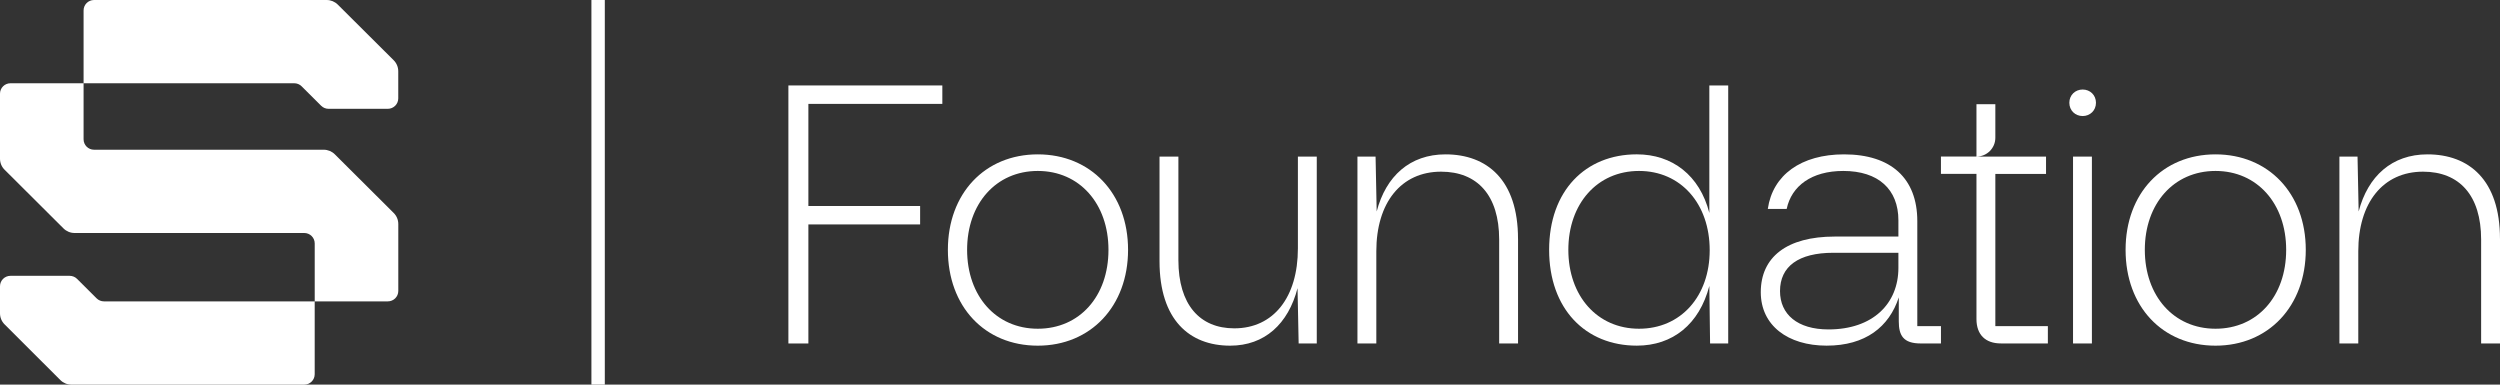 <svg width="377" height="58" viewBox="0 0 377 58" fill="none" xmlns="http://www.w3.org/2000/svg">
<rect x="0" y="0" width="377" height="58" fill="#333333" stroke="none"/>
<g clip-path="url(#clip0_481_5992)">
<path d="M91.205 0H89.185V58H91.205V0Z" fill="white"/>
<path d="M48.818 22.578H14.182C13.31 22.578 12.604 21.874 12.604 21.006V12.555H44.368C44.788 12.555 45.188 12.719 45.485 13.015L48.431 15.95C48.727 16.245 49.128 16.409 49.547 16.409H58.479C59.35 16.409 60.057 15.705 60.057 14.838V10.746C60.057 10.122 59.808 9.521 59.363 9.081L50.935 0.691C50.492 0.251 49.889 0 49.263 0H14.182C13.31 0 12.604 0.704 12.604 1.572V12.555H1.578C0.707 12.555 0 13.259 0 14.127V23.934C0 24.558 0.248 25.159 0.694 25.599L9.574 34.445C10.016 34.886 10.619 35.136 11.245 35.136H45.882C46.753 35.136 47.459 35.84 47.459 36.708V45.448H15.682C15.263 45.448 14.863 45.284 14.566 44.988L11.62 42.053C11.323 41.758 10.923 41.594 10.503 41.594H1.578C0.707 41.594 0 42.298 0 43.166V47.251C0 47.875 0.248 48.473 0.691 48.916L9.103 57.315C9.548 57.759 10.148 58.006 10.777 58.006H45.878C46.749 58.006 47.456 57.303 47.456 56.435V45.448H58.485C59.356 45.448 60.063 44.744 60.063 43.876V33.78C60.063 33.156 59.815 32.555 59.369 32.115L50.489 23.269C50.047 22.828 49.444 22.578 48.818 22.578Z" fill="white"/>
<path d="M118.894 12.886H142.104V15.667H121.904V31.064H138.754V33.844H121.904V51.796H118.89V12.886H118.894Z" fill="white"/>
<path d="M142.94 37.675C142.94 29.17 148.519 23.278 156.499 23.278C164.478 23.278 170.112 29.17 170.112 37.675C170.112 46.181 164.478 52.127 156.499 52.127C148.519 52.127 142.94 46.235 142.94 37.675ZM167.157 37.675C167.157 30.729 162.804 25.779 156.499 25.779C150.193 25.779 145.84 30.726 145.84 37.675C145.84 44.625 150.193 49.572 156.499 49.572C162.804 49.572 167.157 44.68 167.157 37.675Z" fill="white"/>
<path d="M195.723 23.613H198.569V51.793H195.836L195.668 43.455C194.274 48.846 190.702 52.127 185.514 52.127C179.376 52.127 174.856 48.238 174.856 39.398V23.613H177.702V39.231C177.702 45.956 180.938 49.514 186.127 49.514C192.041 49.514 195.723 44.847 195.723 37.454V23.613Z" fill="white"/>
<path d="M228.92 36.007V51.793H226.074V36.117C226.074 29.447 222.783 25.888 217.313 25.888C211.289 25.888 207.549 30.559 207.549 37.894V51.79H204.703V23.613H207.436L207.604 31.893C208.998 26.557 212.625 23.278 217.981 23.278C224.232 23.278 228.917 27.113 228.917 36.007H228.92Z" fill="white"/>
<path d="M257.768 12.886H260.614V51.793H257.88L257.768 43.12C256.261 48.9 252.243 52.124 246.832 52.124C239.075 52.124 233.609 46.566 233.609 37.672C233.609 28.778 239.078 23.275 246.832 23.275C252.188 23.275 256.316 26.444 257.768 32.111V12.886ZM257.822 37.73C257.822 30.726 253.469 25.779 247.164 25.779C240.859 25.779 236.506 30.726 236.506 37.675C236.506 44.625 240.859 49.572 247.164 49.572C253.469 49.572 257.822 44.679 257.822 37.733V37.73Z" fill="white"/>
<path d="M289.125 49.18H292.697V51.793H289.629C287.005 51.793 286.337 50.568 286.337 48.456V44.843C284.885 49.289 281.316 52.124 275.457 52.124C269.597 52.124 265.525 49.067 265.525 44.066C265.525 38.784 269.429 35.673 276.683 35.673H286.279V33.227C286.279 28.556 283.265 25.779 277.967 25.779C273.169 25.779 270.155 28.058 269.432 31.504H266.586C267.312 26.39 271.607 23.278 278.08 23.278C285.166 23.278 289.129 26.891 289.129 33.339V49.18H289.125ZM286.279 38.119H276.46C271.213 38.119 268.426 40.176 268.426 43.898C268.426 47.399 271.049 49.678 275.734 49.678C282.43 49.678 286.279 45.788 286.279 40.395V38.116V38.119Z" fill="white"/>
<path d="M312.055 15.499C312.055 14.332 312.949 13.5 314.065 13.5C315.182 13.5 316.072 14.332 316.072 15.499C316.072 16.666 315.178 17.499 314.065 17.499C312.952 17.499 312.055 16.666 312.055 15.499ZM312.613 23.616H315.459V51.796H312.613V23.612V23.616Z" fill="white"/>
<path d="M320.538 37.675C320.538 29.17 326.117 23.278 334.097 23.278C342.077 23.278 347.711 29.17 347.711 37.675C347.711 46.181 342.077 52.127 334.097 52.127C326.117 52.127 320.538 46.235 320.538 37.675ZM344.755 37.675C344.755 30.729 340.402 25.779 334.097 25.779C327.792 25.779 323.439 30.726 323.439 37.675C323.439 44.625 327.792 49.572 334.097 49.572C340.402 49.572 344.755 44.68 344.755 37.675Z" fill="white"/>
<path d="M377 36.007V51.793H374.154V36.117C374.154 29.447 370.863 25.888 365.393 25.888C359.369 25.888 355.629 30.559 355.629 37.894V51.79H352.783V23.613H355.516L355.684 31.893C357.078 26.557 360.705 23.278 366.061 23.278C372.311 23.278 376.997 27.113 376.997 36.007H377Z" fill="white"/>
<path d="M300.897 49.183V26.226H308.541V23.613H298.086C299.641 23.593 300.897 22.333 300.897 20.778V15.718H298.051V23.61H292.694V26.223H298.051V48.122C298.051 50.456 299.39 51.79 301.732 51.79H308.818V49.177H300.897V49.183Z" fill="white"/>
</g>
<defs>
<clipPath id="clip0_481_5992">
<rect width="377" height="58" fill="white"/>
</clipPath>
</defs>
</svg>
